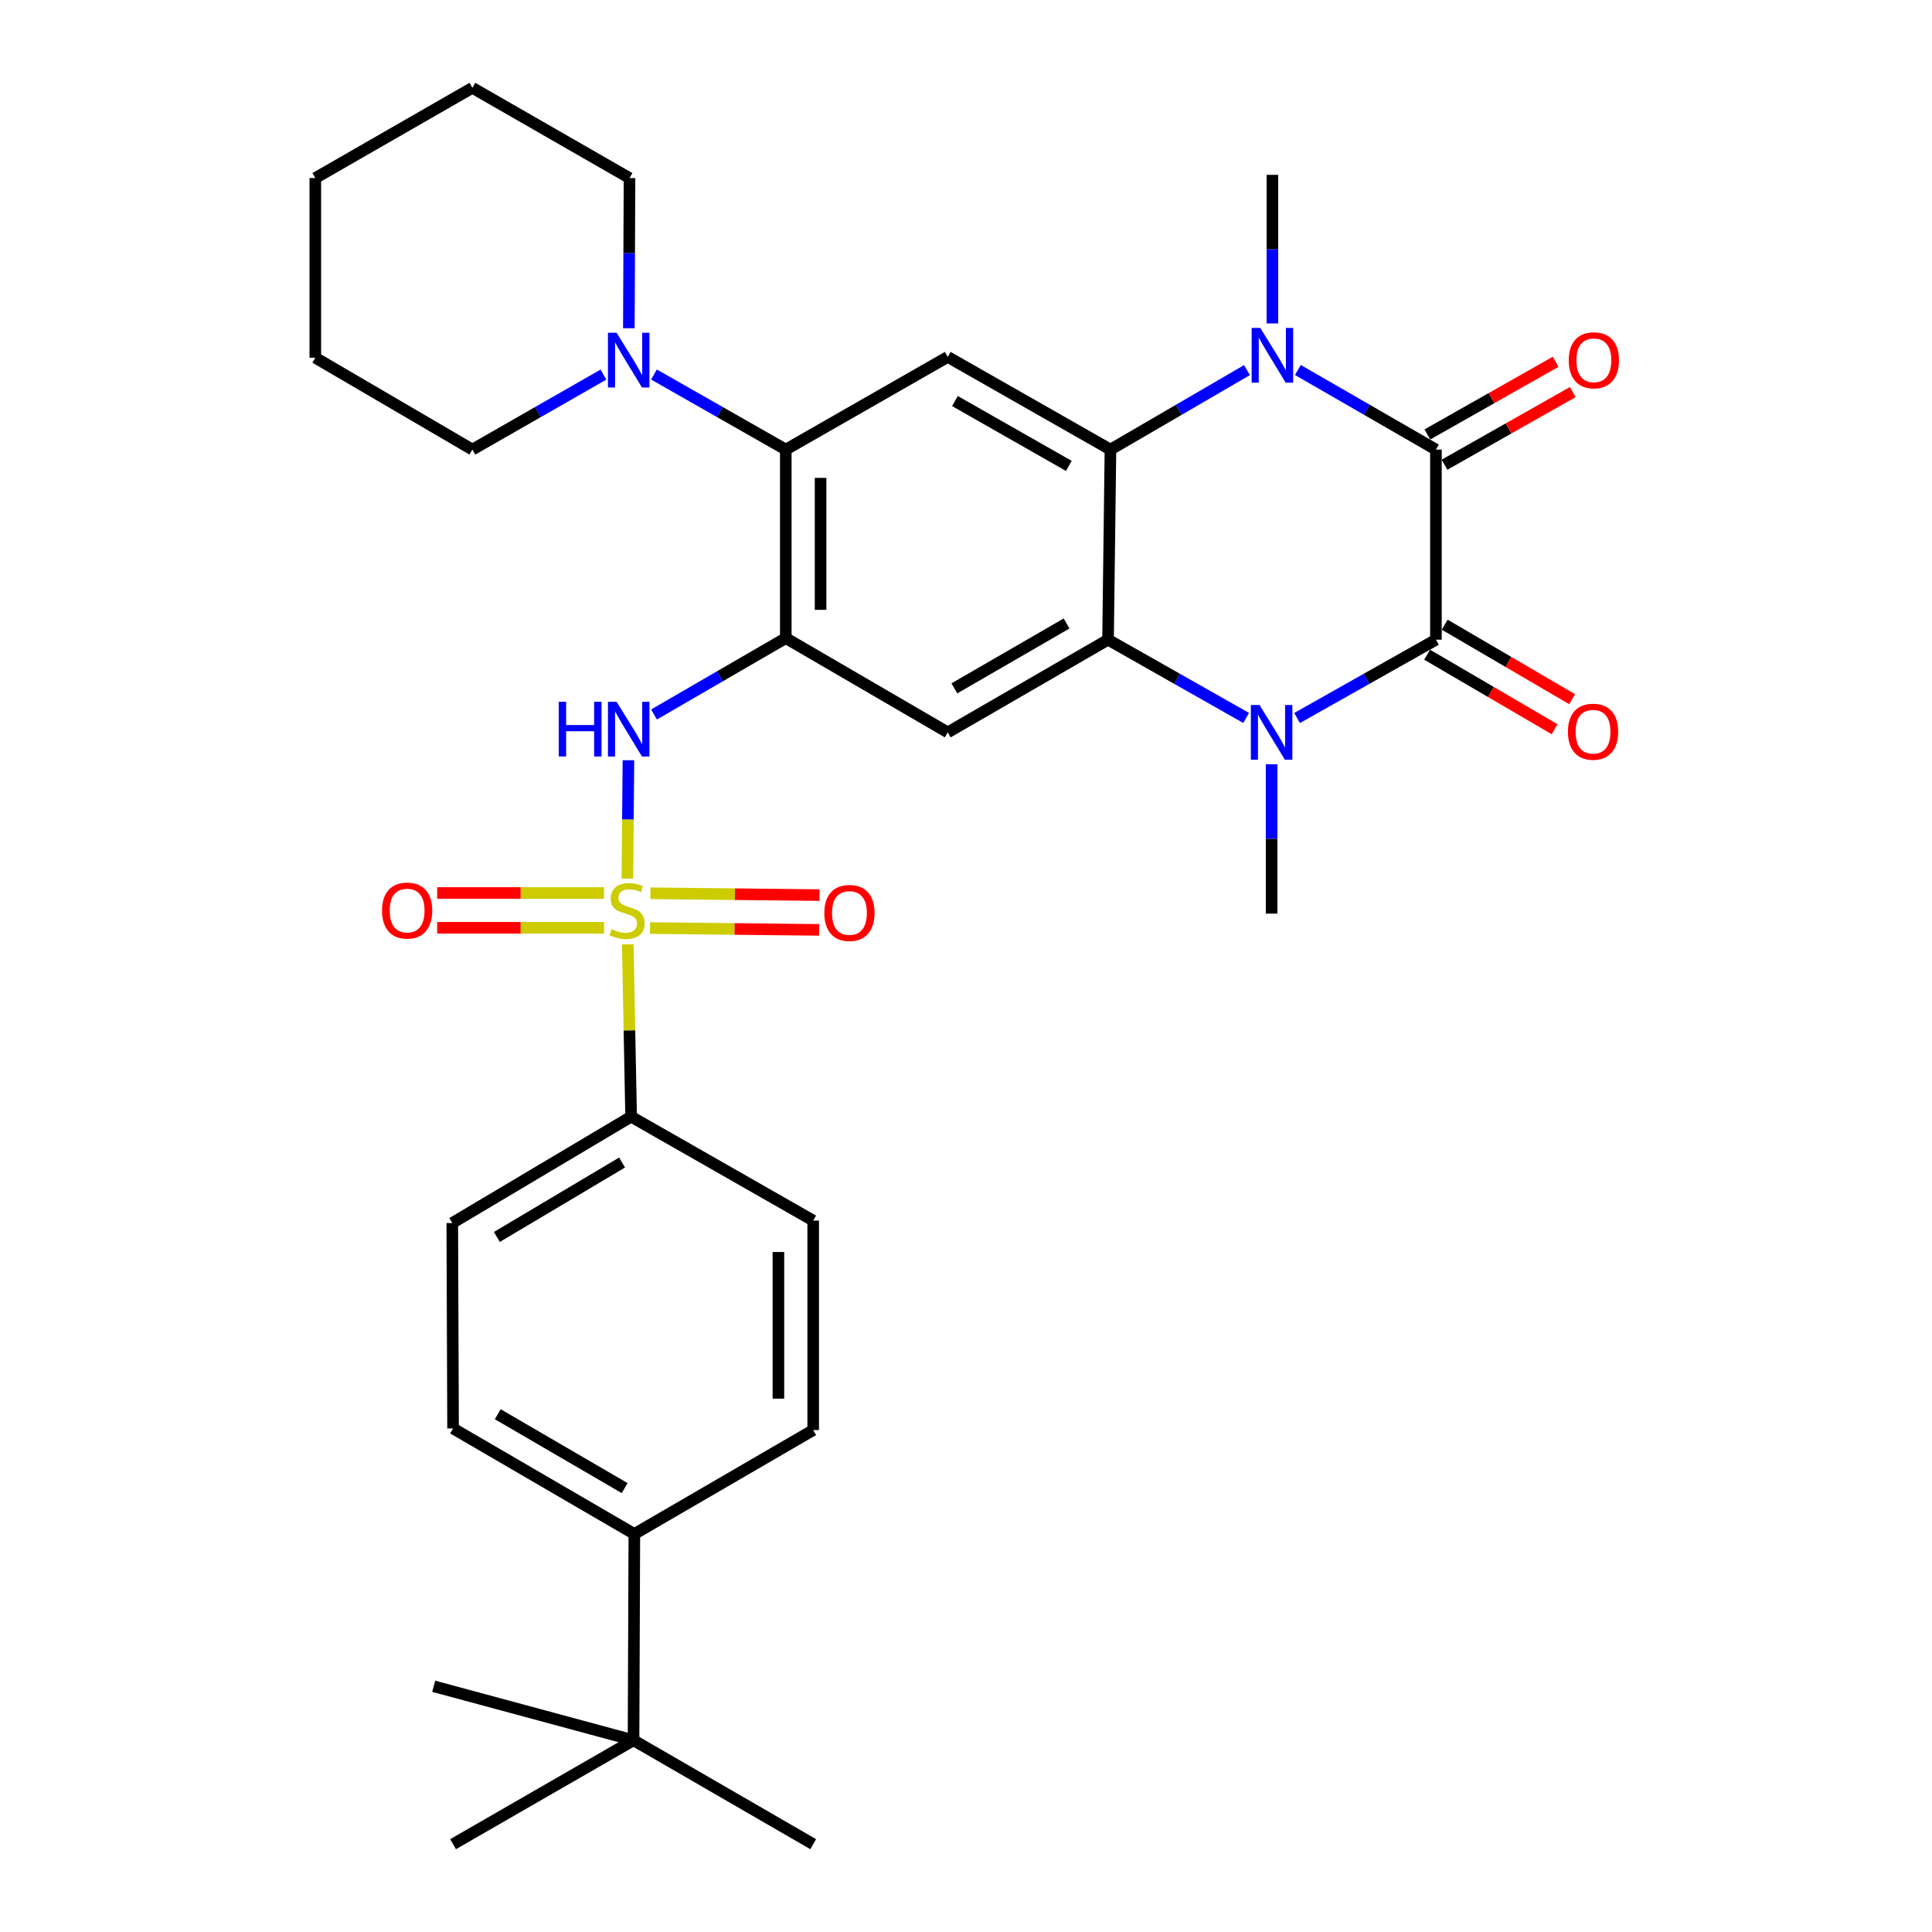 <?xml version='1.0' encoding='iso-8859-1'?>
<svg version='1.1' baseProfile='full'
              xmlns='http://www.w3.org/2000/svg'
                      xmlns:rdkit='http://www.rdkit.org/xml'
                      xmlns:xlink='http://www.w3.org/1999/xlink'
                  xml:space='preserve'
width='1000px' height='1000px' viewBox='0 0 1000 1000'>
<!-- END OF HEADER -->
<rect style='opacity:1.0;fill:#FFFFFF;stroke:none' width='1000' height='1000' x='0' y='0'> </rect>
<path class='bond-7' d='M 324.731,454.758 L 325.002,424.128' style='fill:none;fill-rule:evenodd;stroke:#CCCC00;stroke-width:6px;stroke-linecap:butt;stroke-linejoin:miter;stroke-opacity:1' />
<path class='bond-7' d='M 325.002,424.128 L 325.273,393.498' style='fill:none;fill-rule:evenodd;stroke:#0000FF;stroke-width:6px;stroke-linecap:butt;stroke-linejoin:miter;stroke-opacity:1' />
<path class='bond-12' d='M 324.927,488.774 L 325.797,533.38' style='fill:none;fill-rule:evenodd;stroke:#CCCC00;stroke-width:6px;stroke-linecap:butt;stroke-linejoin:miter;stroke-opacity:1' />
<path class='bond-12' d='M 325.797,533.38 L 326.666,577.986' style='fill:none;fill-rule:evenodd;stroke:#000000;stroke-width:6px;stroke-linecap:butt;stroke-linejoin:miter;stroke-opacity:1' />
<path class='bond-13' d='M 312.659,462.222 L 269.469,462.222' style='fill:none;fill-rule:evenodd;stroke:#CCCC00;stroke-width:6px;stroke-linecap:butt;stroke-linejoin:miter;stroke-opacity:1' />
<path class='bond-13' d='M 269.469,462.222 L 226.28,462.222' style='fill:none;fill-rule:evenodd;stroke:#FF0000;stroke-width:6px;stroke-linecap:butt;stroke-linejoin:miter;stroke-opacity:1' />
<path class='bond-13' d='M 312.659,480.226 L 269.469,480.226' style='fill:none;fill-rule:evenodd;stroke:#CCCC00;stroke-width:6px;stroke-linecap:butt;stroke-linejoin:miter;stroke-opacity:1' />
<path class='bond-13' d='M 269.469,480.226 L 226.28,480.226' style='fill:none;fill-rule:evenodd;stroke:#FF0000;stroke-width:6px;stroke-linecap:butt;stroke-linejoin:miter;stroke-opacity:1' />
<path class='bond-14' d='M 336.445,480.355 L 380.219,480.831' style='fill:none;fill-rule:evenodd;stroke:#CCCC00;stroke-width:6px;stroke-linecap:butt;stroke-linejoin:miter;stroke-opacity:1' />
<path class='bond-14' d='M 380.219,480.831 L 423.993,481.306' style='fill:none;fill-rule:evenodd;stroke:#FF0000;stroke-width:6px;stroke-linecap:butt;stroke-linejoin:miter;stroke-opacity:1' />
<path class='bond-14' d='M 336.64,462.353 L 380.415,462.828' style='fill:none;fill-rule:evenodd;stroke:#CCCC00;stroke-width:6px;stroke-linecap:butt;stroke-linejoin:miter;stroke-opacity:1' />
<path class='bond-14' d='M 380.415,462.828 L 424.189,463.304' style='fill:none;fill-rule:evenodd;stroke:#FF0000;stroke-width:6px;stroke-linecap:butt;stroke-linejoin:miter;stroke-opacity:1' />
<path class='bond-0' d='M 743.233,232.704 L 707.506,212.104' style='fill:none;fill-rule:evenodd;stroke:#000000;stroke-width:6px;stroke-linecap:butt;stroke-linejoin:miter;stroke-opacity:1' />
<path class='bond-0' d='M 707.506,212.104 L 671.778,191.504' style='fill:none;fill-rule:evenodd;stroke:#0000FF;stroke-width:6px;stroke-linecap:butt;stroke-linejoin:miter;stroke-opacity:1' />
<path class='bond-15' d='M 747.67,240.537 L 780.869,221.733' style='fill:none;fill-rule:evenodd;stroke:#000000;stroke-width:6px;stroke-linecap:butt;stroke-linejoin:miter;stroke-opacity:1' />
<path class='bond-15' d='M 780.869,221.733 L 814.068,202.93' style='fill:none;fill-rule:evenodd;stroke:#FF0000;stroke-width:6px;stroke-linecap:butt;stroke-linejoin:miter;stroke-opacity:1' />
<path class='bond-15' d='M 738.797,224.871 L 771.996,206.068' style='fill:none;fill-rule:evenodd;stroke:#000000;stroke-width:6px;stroke-linecap:butt;stroke-linejoin:miter;stroke-opacity:1' />
<path class='bond-15' d='M 771.996,206.068 L 805.195,187.264' style='fill:none;fill-rule:evenodd;stroke:#FF0000;stroke-width:6px;stroke-linecap:butt;stroke-linejoin:miter;stroke-opacity:1' />
<path class='bond-35' d='M 743.233,232.704 L 743.233,331.105' style='fill:none;fill-rule:evenodd;stroke:#000000;stroke-width:6px;stroke-linecap:butt;stroke-linejoin:miter;stroke-opacity:1' />
<path class='bond-1' d='M 743.233,331.105 L 707.3,351.372' style='fill:none;fill-rule:evenodd;stroke:#000000;stroke-width:6px;stroke-linecap:butt;stroke-linejoin:miter;stroke-opacity:1' />
<path class='bond-1' d='M 707.3,351.372 L 671.366,371.64' style='fill:none;fill-rule:evenodd;stroke:#0000FF;stroke-width:6px;stroke-linecap:butt;stroke-linejoin:miter;stroke-opacity:1' />
<path class='bond-16' d='M 738.69,338.876 L 771.676,358.162' style='fill:none;fill-rule:evenodd;stroke:#000000;stroke-width:6px;stroke-linecap:butt;stroke-linejoin:miter;stroke-opacity:1' />
<path class='bond-16' d='M 771.676,358.162 L 804.662,377.448' style='fill:none;fill-rule:evenodd;stroke:#FF0000;stroke-width:6px;stroke-linecap:butt;stroke-linejoin:miter;stroke-opacity:1' />
<path class='bond-16' d='M 747.777,323.333 L 780.763,342.62' style='fill:none;fill-rule:evenodd;stroke:#000000;stroke-width:6px;stroke-linecap:butt;stroke-linejoin:miter;stroke-opacity:1' />
<path class='bond-16' d='M 780.763,342.62 L 813.749,361.906' style='fill:none;fill-rule:evenodd;stroke:#FF0000;stroke-width:6px;stroke-linecap:butt;stroke-linejoin:miter;stroke-opacity:1' />
<path class='bond-2' d='M 645.431,191.568 L 610.099,212.136' style='fill:none;fill-rule:evenodd;stroke:#0000FF;stroke-width:6px;stroke-linecap:butt;stroke-linejoin:miter;stroke-opacity:1' />
<path class='bond-2' d='M 610.099,212.136 L 574.768,232.704' style='fill:none;fill-rule:evenodd;stroke:#000000;stroke-width:6px;stroke-linecap:butt;stroke-linejoin:miter;stroke-opacity:1' />
<path class='bond-23' d='M 658.595,167.409 L 658.595,128.956' style='fill:none;fill-rule:evenodd;stroke:#0000FF;stroke-width:6px;stroke-linecap:butt;stroke-linejoin:miter;stroke-opacity:1' />
<path class='bond-23' d='M 658.595,128.956 L 658.595,90.504' style='fill:none;fill-rule:evenodd;stroke:#000000;stroke-width:6px;stroke-linecap:butt;stroke-linejoin:miter;stroke-opacity:1' />
<path class='bond-3' d='M 645.013,371.611 L 609.265,351.358' style='fill:none;fill-rule:evenodd;stroke:#0000FF;stroke-width:6px;stroke-linecap:butt;stroke-linejoin:miter;stroke-opacity:1' />
<path class='bond-3' d='M 609.265,351.358 L 573.518,331.105' style='fill:none;fill-rule:evenodd;stroke:#000000;stroke-width:6px;stroke-linecap:butt;stroke-linejoin:miter;stroke-opacity:1' />
<path class='bond-24' d='M 658.185,395.58 L 658.185,434.237' style='fill:none;fill-rule:evenodd;stroke:#0000FF;stroke-width:6px;stroke-linecap:butt;stroke-linejoin:miter;stroke-opacity:1' />
<path class='bond-24' d='M 658.185,434.237 L 658.185,472.894' style='fill:none;fill-rule:evenodd;stroke:#000000;stroke-width:6px;stroke-linecap:butt;stroke-linejoin:miter;stroke-opacity:1' />
<path class='bond-4' d='M 573.518,331.105 L 490.55,379.075' style='fill:none;fill-rule:evenodd;stroke:#000000;stroke-width:6px;stroke-linecap:butt;stroke-linejoin:miter;stroke-opacity:1' />
<path class='bond-4' d='M 552.061,322.714 L 493.984,356.293' style='fill:none;fill-rule:evenodd;stroke:#000000;stroke-width:6px;stroke-linecap:butt;stroke-linejoin:miter;stroke-opacity:1' />
<path class='bond-34' d='M 573.518,331.105 L 574.768,232.704' style='fill:none;fill-rule:evenodd;stroke:#000000;stroke-width:6px;stroke-linecap:butt;stroke-linejoin:miter;stroke-opacity:1' />
<path class='bond-5' d='M 574.768,232.704 L 490.55,184.744' style='fill:none;fill-rule:evenodd;stroke:#000000;stroke-width:6px;stroke-linecap:butt;stroke-linejoin:miter;stroke-opacity:1' />
<path class='bond-5' d='M 553.226,241.155 L 494.273,207.583' style='fill:none;fill-rule:evenodd;stroke:#000000;stroke-width:6px;stroke-linecap:butt;stroke-linejoin:miter;stroke-opacity:1' />
<path class='bond-6' d='M 406.723,330.284 L 372.614,350.051' style='fill:none;fill-rule:evenodd;stroke:#000000;stroke-width:6px;stroke-linecap:butt;stroke-linejoin:miter;stroke-opacity:1' />
<path class='bond-6' d='M 372.614,350.051 L 338.505,369.819' style='fill:none;fill-rule:evenodd;stroke:#0000FF;stroke-width:6px;stroke-linecap:butt;stroke-linejoin:miter;stroke-opacity:1' />
<path class='bond-8' d='M 406.723,330.284 L 490.55,379.075' style='fill:none;fill-rule:evenodd;stroke:#000000;stroke-width:6px;stroke-linecap:butt;stroke-linejoin:miter;stroke-opacity:1' />
<path class='bond-9' d='M 406.723,330.284 L 406.723,232.704' style='fill:none;fill-rule:evenodd;stroke:#000000;stroke-width:6px;stroke-linecap:butt;stroke-linejoin:miter;stroke-opacity:1' />
<path class='bond-9' d='M 424.726,315.647 L 424.726,247.341' style='fill:none;fill-rule:evenodd;stroke:#000000;stroke-width:6px;stroke-linecap:butt;stroke-linejoin:miter;stroke-opacity:1' />
<path class='bond-10' d='M 406.723,232.704 L 490.55,184.744' style='fill:none;fill-rule:evenodd;stroke:#000000;stroke-width:6px;stroke-linecap:butt;stroke-linejoin:miter;stroke-opacity:1' />
<path class='bond-11' d='M 406.723,232.704 L 372.609,213.278' style='fill:none;fill-rule:evenodd;stroke:#000000;stroke-width:6px;stroke-linecap:butt;stroke-linejoin:miter;stroke-opacity:1' />
<path class='bond-11' d='M 372.609,213.278 L 338.495,193.852' style='fill:none;fill-rule:evenodd;stroke:#0000FF;stroke-width:6px;stroke-linecap:butt;stroke-linejoin:miter;stroke-opacity:1' />
<path class='bond-25' d='M 325.489,169.888 L 325.662,131.026' style='fill:none;fill-rule:evenodd;stroke:#0000FF;stroke-width:6px;stroke-linecap:butt;stroke-linejoin:miter;stroke-opacity:1' />
<path class='bond-25' d='M 325.662,131.026 L 325.836,92.164' style='fill:none;fill-rule:evenodd;stroke:#000000;stroke-width:6px;stroke-linecap:butt;stroke-linejoin:miter;stroke-opacity:1' />
<path class='bond-26' d='M 312.345,193.884 L 278.427,213.294' style='fill:none;fill-rule:evenodd;stroke:#0000FF;stroke-width:6px;stroke-linecap:butt;stroke-linejoin:miter;stroke-opacity:1' />
<path class='bond-26' d='M 278.427,213.294 L 244.508,232.704' style='fill:none;fill-rule:evenodd;stroke:#000000;stroke-width:6px;stroke-linecap:butt;stroke-linejoin:miter;stroke-opacity:1' />
<path class='bond-19' d='M 326.666,577.986 L 420.906,631.778' style='fill:none;fill-rule:evenodd;stroke:#000000;stroke-width:6px;stroke-linecap:butt;stroke-linejoin:miter;stroke-opacity:1' />
<path class='bond-20' d='M 326.666,577.986 L 234.096,633.028' style='fill:none;fill-rule:evenodd;stroke:#000000;stroke-width:6px;stroke-linecap:butt;stroke-linejoin:miter;stroke-opacity:1' />
<path class='bond-20' d='M 321.982,601.717 L 257.183,640.247' style='fill:none;fill-rule:evenodd;stroke:#000000;stroke-width:6px;stroke-linecap:butt;stroke-linejoin:miter;stroke-opacity:1' />
<path class='bond-17' d='M 327.916,900.754 L 328.336,793.992' style='fill:none;fill-rule:evenodd;stroke:#000000;stroke-width:6px;stroke-linecap:butt;stroke-linejoin:miter;stroke-opacity:1' />
<path class='bond-27' d='M 327.916,900.754 L 234.506,954.545' style='fill:none;fill-rule:evenodd;stroke:#000000;stroke-width:6px;stroke-linecap:butt;stroke-linejoin:miter;stroke-opacity:1' />
<path class='bond-28' d='M 327.916,900.754 L 420.906,954.545' style='fill:none;fill-rule:evenodd;stroke:#000000;stroke-width:6px;stroke-linecap:butt;stroke-linejoin:miter;stroke-opacity:1' />
<path class='bond-29' d='M 327.916,900.754 L 224.494,872.808' style='fill:none;fill-rule:evenodd;stroke:#000000;stroke-width:6px;stroke-linecap:butt;stroke-linejoin:miter;stroke-opacity:1' />
<path class='bond-18' d='M 328.336,793.992 L 234.506,739.36' style='fill:none;fill-rule:evenodd;stroke:#000000;stroke-width:6px;stroke-linecap:butt;stroke-linejoin:miter;stroke-opacity:1' />
<path class='bond-18' d='M 323.321,770.238 L 257.64,731.996' style='fill:none;fill-rule:evenodd;stroke:#000000;stroke-width:6px;stroke-linecap:butt;stroke-linejoin:miter;stroke-opacity:1' />
<path class='bond-33' d='M 328.336,793.992 L 420.906,740.2' style='fill:none;fill-rule:evenodd;stroke:#000000;stroke-width:6px;stroke-linecap:butt;stroke-linejoin:miter;stroke-opacity:1' />
<path class='bond-21' d='M 420.906,631.778 L 420.906,740.2' style='fill:none;fill-rule:evenodd;stroke:#000000;stroke-width:6px;stroke-linecap:butt;stroke-linejoin:miter;stroke-opacity:1' />
<path class='bond-21' d='M 402.902,648.041 L 402.902,723.937' style='fill:none;fill-rule:evenodd;stroke:#000000;stroke-width:6px;stroke-linecap:butt;stroke-linejoin:miter;stroke-opacity:1' />
<path class='bond-22' d='M 234.096,633.028 L 234.506,739.36' style='fill:none;fill-rule:evenodd;stroke:#000000;stroke-width:6px;stroke-linecap:butt;stroke-linejoin:miter;stroke-opacity:1' />
<path class='bond-30' d='M 325.836,92.164 L 244.508,45.455' style='fill:none;fill-rule:evenodd;stroke:#000000;stroke-width:6px;stroke-linecap:butt;stroke-linejoin:miter;stroke-opacity:1' />
<path class='bond-31' d='M 244.508,232.704 L 163.201,185.154' style='fill:none;fill-rule:evenodd;stroke:#000000;stroke-width:6px;stroke-linecap:butt;stroke-linejoin:miter;stroke-opacity:1' />
<path class='bond-36' d='M 244.508,45.455 L 163.201,92.164' style='fill:none;fill-rule:evenodd;stroke:#000000;stroke-width:6px;stroke-linecap:butt;stroke-linejoin:miter;stroke-opacity:1' />
<path class='bond-32' d='M 163.201,185.154 L 163.201,92.164' style='fill:none;fill-rule:evenodd;stroke:#000000;stroke-width:6px;stroke-linecap:butt;stroke-linejoin:miter;stroke-opacity:1' />
<path  class='atom-0' d='M 316.585 480.944
Q 316.905 481.064, 318.225 481.624
Q 319.545 482.184, 320.985 482.544
Q 322.465 482.864, 323.905 482.864
Q 326.585 482.864, 328.145 481.584
Q 329.705 480.264, 329.705 477.984
Q 329.705 476.424, 328.905 475.464
Q 328.145 474.504, 326.945 473.984
Q 325.745 473.464, 323.745 472.864
Q 321.225 472.104, 319.705 471.384
Q 318.225 470.664, 317.145 469.144
Q 316.105 467.624, 316.105 465.064
Q 316.105 461.504, 318.505 459.304
Q 320.945 457.104, 325.745 457.104
Q 329.025 457.104, 332.745 458.664
L 331.825 461.744
Q 328.425 460.344, 325.865 460.344
Q 323.105 460.344, 321.585 461.504
Q 320.065 462.624, 320.105 464.584
Q 320.105 466.104, 320.865 467.024
Q 321.665 467.944, 322.785 468.464
Q 323.945 468.984, 325.865 469.584
Q 328.425 470.384, 329.945 471.184
Q 331.465 471.984, 332.545 473.624
Q 333.665 475.224, 333.665 477.984
Q 333.665 481.904, 331.025 484.024
Q 328.425 486.104, 324.065 486.104
Q 321.545 486.104, 319.625 485.544
Q 317.745 485.024, 315.505 484.104
L 316.585 480.944
' fill='#CCCC00'/>
<path  class='atom-3' d='M 652.335 169.744
L 661.615 184.744
Q 662.535 186.224, 664.015 188.904
Q 665.495 191.584, 665.575 191.744
L 665.575 169.744
L 669.335 169.744
L 669.335 198.064
L 665.455 198.064
L 655.495 181.664
Q 654.335 179.744, 653.095 177.544
Q 651.895 175.344, 651.535 174.664
L 651.535 198.064
L 647.855 198.064
L 647.855 169.744
L 652.335 169.744
' fill='#0000FF'/>
<path  class='atom-4' d='M 651.925 364.915
L 661.205 379.915
Q 662.125 381.395, 663.605 384.075
Q 665.085 386.755, 665.165 386.915
L 665.165 364.915
L 668.925 364.915
L 668.925 393.235
L 665.045 393.235
L 655.085 376.835
Q 653.925 374.915, 652.685 372.715
Q 651.485 370.515, 651.125 369.835
L 651.125 393.235
L 647.445 393.235
L 647.445 364.915
L 651.925 364.915
' fill='#0000FF'/>
<path  class='atom-8' d='M 289.195 363.244
L 293.035 363.244
L 293.035 375.284
L 307.515 375.284
L 307.515 363.244
L 311.355 363.244
L 311.355 391.564
L 307.515 391.564
L 307.515 378.484
L 293.035 378.484
L 293.035 391.564
L 289.195 391.564
L 289.195 363.244
' fill='#0000FF'/>
<path  class='atom-8' d='M 319.155 363.244
L 328.435 378.244
Q 329.355 379.724, 330.835 382.404
Q 332.315 385.084, 332.395 385.244
L 332.395 363.244
L 336.155 363.244
L 336.155 391.564
L 332.275 391.564
L 322.315 375.164
Q 321.155 373.244, 319.915 371.044
Q 318.715 368.844, 318.355 368.164
L 318.355 391.564
L 314.675 391.564
L 314.675 363.244
L 319.155 363.244
' fill='#0000FF'/>
<path  class='atom-12' d='M 319.155 172.244
L 328.435 187.244
Q 329.355 188.724, 330.835 191.404
Q 332.315 194.084, 332.395 194.244
L 332.395 172.244
L 336.155 172.244
L 336.155 200.564
L 332.275 200.564
L 322.315 184.164
Q 321.155 182.244, 319.915 180.044
Q 318.715 177.844, 318.355 177.164
L 318.355 200.564
L 314.675 200.564
L 314.675 172.244
L 319.155 172.244
' fill='#0000FF'/>
<path  class='atom-14' d='M 197.731 471.304
Q 197.731 464.504, 201.091 460.704
Q 204.451 456.904, 210.731 456.904
Q 217.011 456.904, 220.371 460.704
Q 223.731 464.504, 223.731 471.304
Q 223.731 478.184, 220.331 482.104
Q 216.931 485.984, 210.731 485.984
Q 204.491 485.984, 201.091 482.104
Q 197.731 478.224, 197.731 471.304
M 210.731 482.784
Q 215.051 482.784, 217.371 479.904
Q 219.731 476.984, 219.731 471.304
Q 219.731 465.744, 217.371 462.944
Q 215.051 460.104, 210.731 460.104
Q 206.411 460.104, 204.051 462.904
Q 201.731 465.704, 201.731 471.304
Q 201.731 477.024, 204.051 479.904
Q 206.411 482.784, 210.731 482.784
' fill='#FF0000'/>
<path  class='atom-15' d='M 426.669 472.554
Q 426.669 465.754, 430.029 461.954
Q 433.389 458.154, 439.669 458.154
Q 445.949 458.154, 449.309 461.954
Q 452.669 465.754, 452.669 472.554
Q 452.669 479.434, 449.269 483.354
Q 445.869 487.234, 439.669 487.234
Q 433.429 487.234, 430.029 483.354
Q 426.669 479.474, 426.669 472.554
M 439.669 484.034
Q 443.989 484.034, 446.309 481.154
Q 448.669 478.234, 448.669 472.554
Q 448.669 466.994, 446.309 464.194
Q 443.989 461.354, 439.669 461.354
Q 435.349 461.354, 432.989 464.154
Q 430.669 466.954, 430.669 472.554
Q 430.669 478.274, 432.989 481.154
Q 435.349 484.034, 439.669 484.034
' fill='#FF0000'/>
<path  class='atom-16' d='M 811.98 186.484
Q 811.98 179.684, 815.34 175.884
Q 818.7 172.084, 824.98 172.084
Q 831.26 172.084, 834.62 175.884
Q 837.98 179.684, 837.98 186.484
Q 837.98 193.364, 834.58 197.284
Q 831.18 201.164, 824.98 201.164
Q 818.74 201.164, 815.34 197.284
Q 811.98 193.404, 811.98 186.484
M 824.98 197.964
Q 829.3 197.964, 831.62 195.084
Q 833.98 192.164, 833.98 186.484
Q 833.98 180.924, 831.62 178.124
Q 829.3 175.284, 824.98 175.284
Q 820.66 175.284, 818.3 178.084
Q 815.98 180.884, 815.98 186.484
Q 815.98 192.204, 818.3 195.084
Q 820.66 197.964, 824.98 197.964
' fill='#FF0000'/>
<path  class='atom-17' d='M 811.56 378.735
Q 811.56 371.935, 814.92 368.135
Q 818.28 364.335, 824.56 364.335
Q 830.84 364.335, 834.2 368.135
Q 837.56 371.935, 837.56 378.735
Q 837.56 385.615, 834.16 389.535
Q 830.76 393.415, 824.56 393.415
Q 818.32 393.415, 814.92 389.535
Q 811.56 385.655, 811.56 378.735
M 824.56 390.215
Q 828.88 390.215, 831.2 387.335
Q 833.56 384.415, 833.56 378.735
Q 833.56 373.175, 831.2 370.375
Q 828.88 367.535, 824.56 367.535
Q 820.24 367.535, 817.88 370.335
Q 815.56 373.135, 815.56 378.735
Q 815.56 384.455, 817.88 387.335
Q 820.24 390.215, 824.56 390.215
' fill='#FF0000'/>
</svg>
